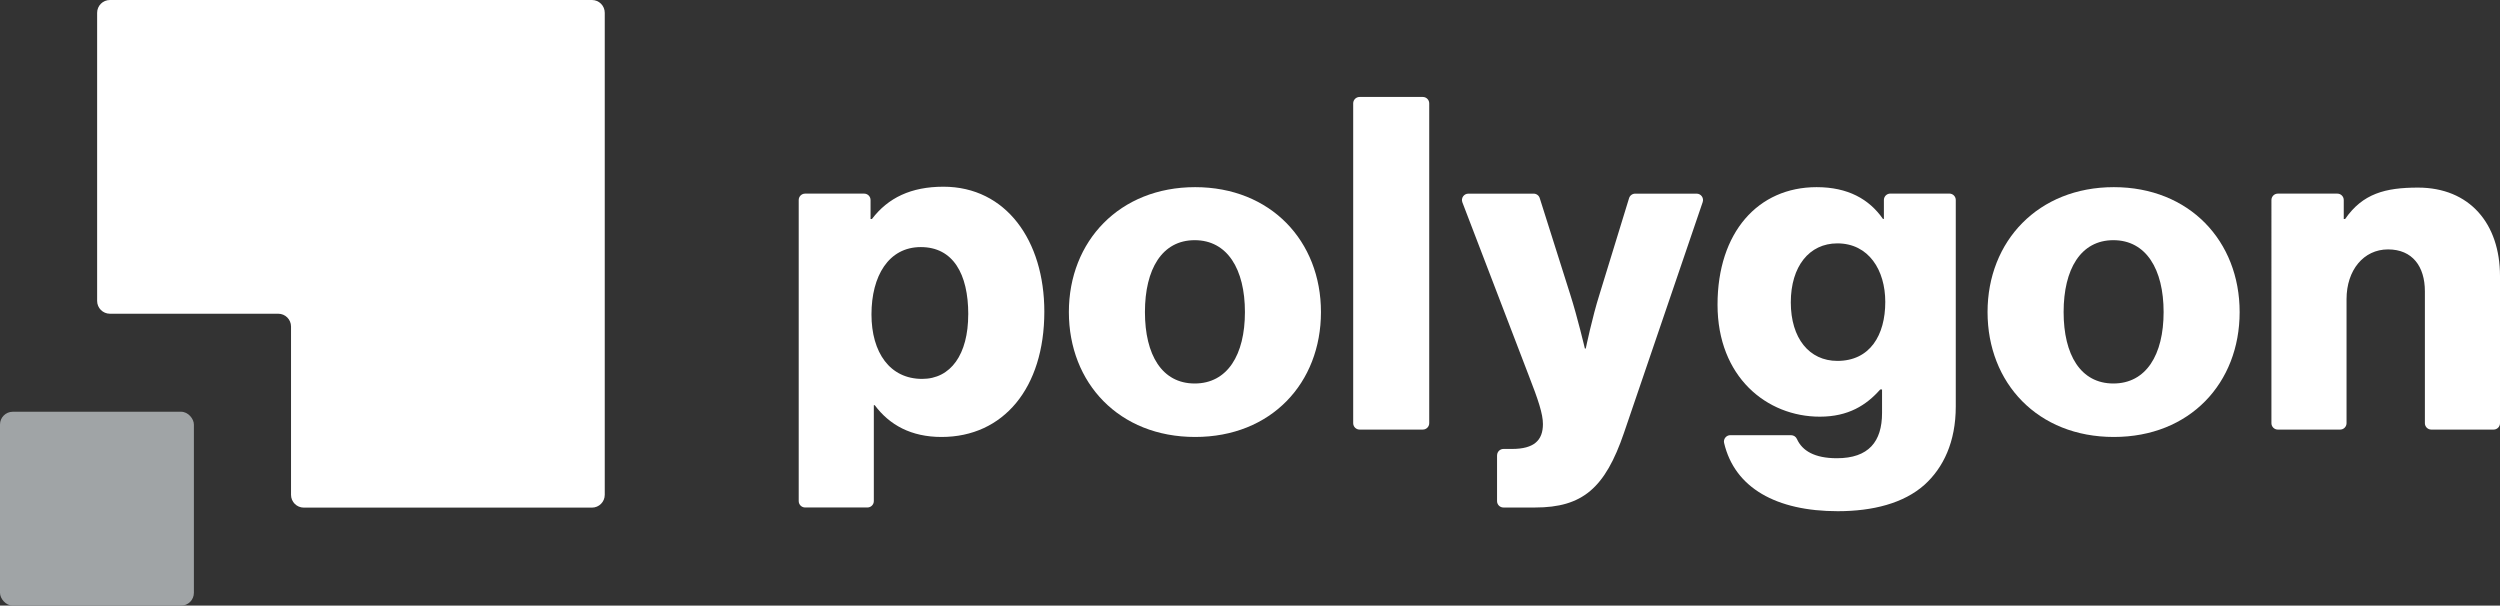 <?xml version="1.0" encoding="UTF-8"?>
<svg id="Layer_2" data-name="Layer 2" xmlns="http://www.w3.org/2000/svg" viewBox="0 0 734.56 177.95">
  <rect x="0" y="0" width="734.56" height="177.95" fill="#333333" stroke="none"/>
  <defs>
    <style>
      .cls-1 {
        fill: #fff;
      }

      .cls-2 {
        fill: #a0a4a6;
      }
    </style>
  </defs>
  <g id="Layer_1" data-name="Layer 1">
    <g>
      <g>
        <path class="cls-1" d="M508.43,127.87h17.84c.75,0,1.42.45,1.72,1.14,1.55,3.43,5.16,5.63,11.73,5.63,9.34,0,13.27-4.89,13.27-13.29v-6.91h-.54c-4.06,4.6-9.34,7.99-17.74,7.99-15.57,0-30.06-11.65-30.06-32.91s11.92-34.53,29.11-34.53c9.21,0,15.44,3.52,19.5,9.34h.27v-5.57c0-1.04.84-1.88,1.88-1.88h17.36c1.04,0,1.88.84,1.88,1.88v60.68c0,10.43-3.66,18.01-9.21,23.02-6.09,5.42-15.17,7.74-25.46,7.74-18.07,0-30.3-6.86-33.4-20.05-.28-1.17.64-2.29,1.84-2.29ZM553.94,88.71c0-9.34-4.87-17.2-14.08-17.2-8.26,0-13.68,6.77-13.68,17.33s5.42,17.2,13.68,17.2c9.61,0,14.08-7.58,14.08-17.33Z"/>
        <path class="cls-1" d="M236.55,56.89h17.36c1.04,0,1.88.84,1.88,1.88v5.57h.41c4.74-6.23,11.51-9.48,20.99-9.48,18.42,0,29.66,15.84,29.66,36.7,0,22.48-12.05,36.83-30.2,36.83-8.94,0-15.3-3.52-19.63-9.34h-.27v28.18c0,1.04-.84,1.88-1.88,1.88h-18.31c-1.04,0-1.88-.84-1.88-1.88V58.77c0-1.04.84-1.88,1.88-1.88ZM284.5,92.37c0-11.92-4.47-19.77-13.95-19.77s-14.49,8.53-14.49,19.77,5.42,18.96,14.89,18.96c8.4,0,13.54-7.18,13.54-18.96Z"/>
        <path class="cls-1" d="M314.06,91.69c0-20.85,14.9-36.7,37.1-36.7s36.97,15.84,36.97,36.7-14.62,36.7-36.97,36.7-37.1-15.84-37.1-36.7ZM365.79,91.69c0-12.59-5.15-21.12-14.76-21.12s-14.62,8.53-14.62,21.12,5.01,20.99,14.62,20.99,14.76-8.4,14.76-20.99Z"/>
        <path class="cls-1" d="M399.48,28.49h18.58c1.04,0,1.88.84,1.88,1.88v93.97c0,1.04-.84,1.88-1.88,1.88h-18.58c-1.04,0-1.88-.84-1.88-1.88V30.37c0-1.04.84-1.88,1.88-1.88Z"/>
        <path class="cls-1" d="M439.88,133.79c0-1.04.84-1.88,1.88-1.88h2.52c6.5,0,9.07-2.57,9.07-7.31,0-2.98-1.35-7.04-4.2-14.35l-19.47-50.8c-.47-1.23.44-2.55,1.76-2.55h19.18c.82,0,1.55.53,1.79,1.31l8.93,28.21c2.17,6.77,4.33,15.98,4.33,15.98h.27s1.9-9.21,4.06-15.98l8.66-28.19c.24-.79.97-1.33,1.8-1.33h18.05c1.29,0,2.2,1.27,1.78,2.49l-23.12,67.79c-5.55,16.25-12.19,21.94-26.13,21.94h-9.29c-1.04,0-1.88-.84-1.88-1.88v-13.44Z"/>
        <path class="cls-1" d="M583.99,91.69c0-20.85,14.9-36.7,37.1-36.7s36.97,15.84,36.97,36.7-14.62,36.7-36.97,36.7-37.1-15.84-37.1-36.7ZM635.72,91.69c0-12.59-5.15-21.12-14.76-21.12s-14.62,8.53-14.62,21.12,5.01,20.99,14.62,20.99,14.76-8.4,14.76-20.99Z"/>
        <path class="cls-1" d="M669.27,56.89h17.5c1.04,0,1.88.84,1.88,1.88v5.57h.41c5.15-7.45,11.78-9.22,21.4-9.22,15.17,0,24.1,10.57,24.1,26.01v43.21c0,1.04-.84,1.88-1.88,1.88h-18.31c-1.04,0-1.88-.84-1.88-1.88v-38.74c0-7.31-3.66-12.32-10.83-12.32s-12.19,6.09-12.19,14.62v36.44c0,1.04-.84,1.88-1.88,1.88h-18.31c-1.04,0-1.88-.84-1.88-1.88V58.77c0-1.04.84-1.88,1.88-1.88Z"/>
      </g>
      <path class="cls-1" d="M28.54,3.76v84.66c0,2.08,1.68,3.76,3.76,3.76h49.45c2.08,0,3.76,1.68,3.76,3.76v49.45c0,2.08,1.68,3.76,3.76,3.76h84.66c2.08,0,3.76-1.68,3.76-3.76V3.76c0-2.08-1.68-3.76-3.76-3.76H32.3c-2.08,0-3.76,1.68-3.76,3.76Z"/>
      <rect class="cls-2" y="120.98" width="56.97" height="56.97" rx="3.76" ry="3.76"/>
    </g>
  </g>
</svg>